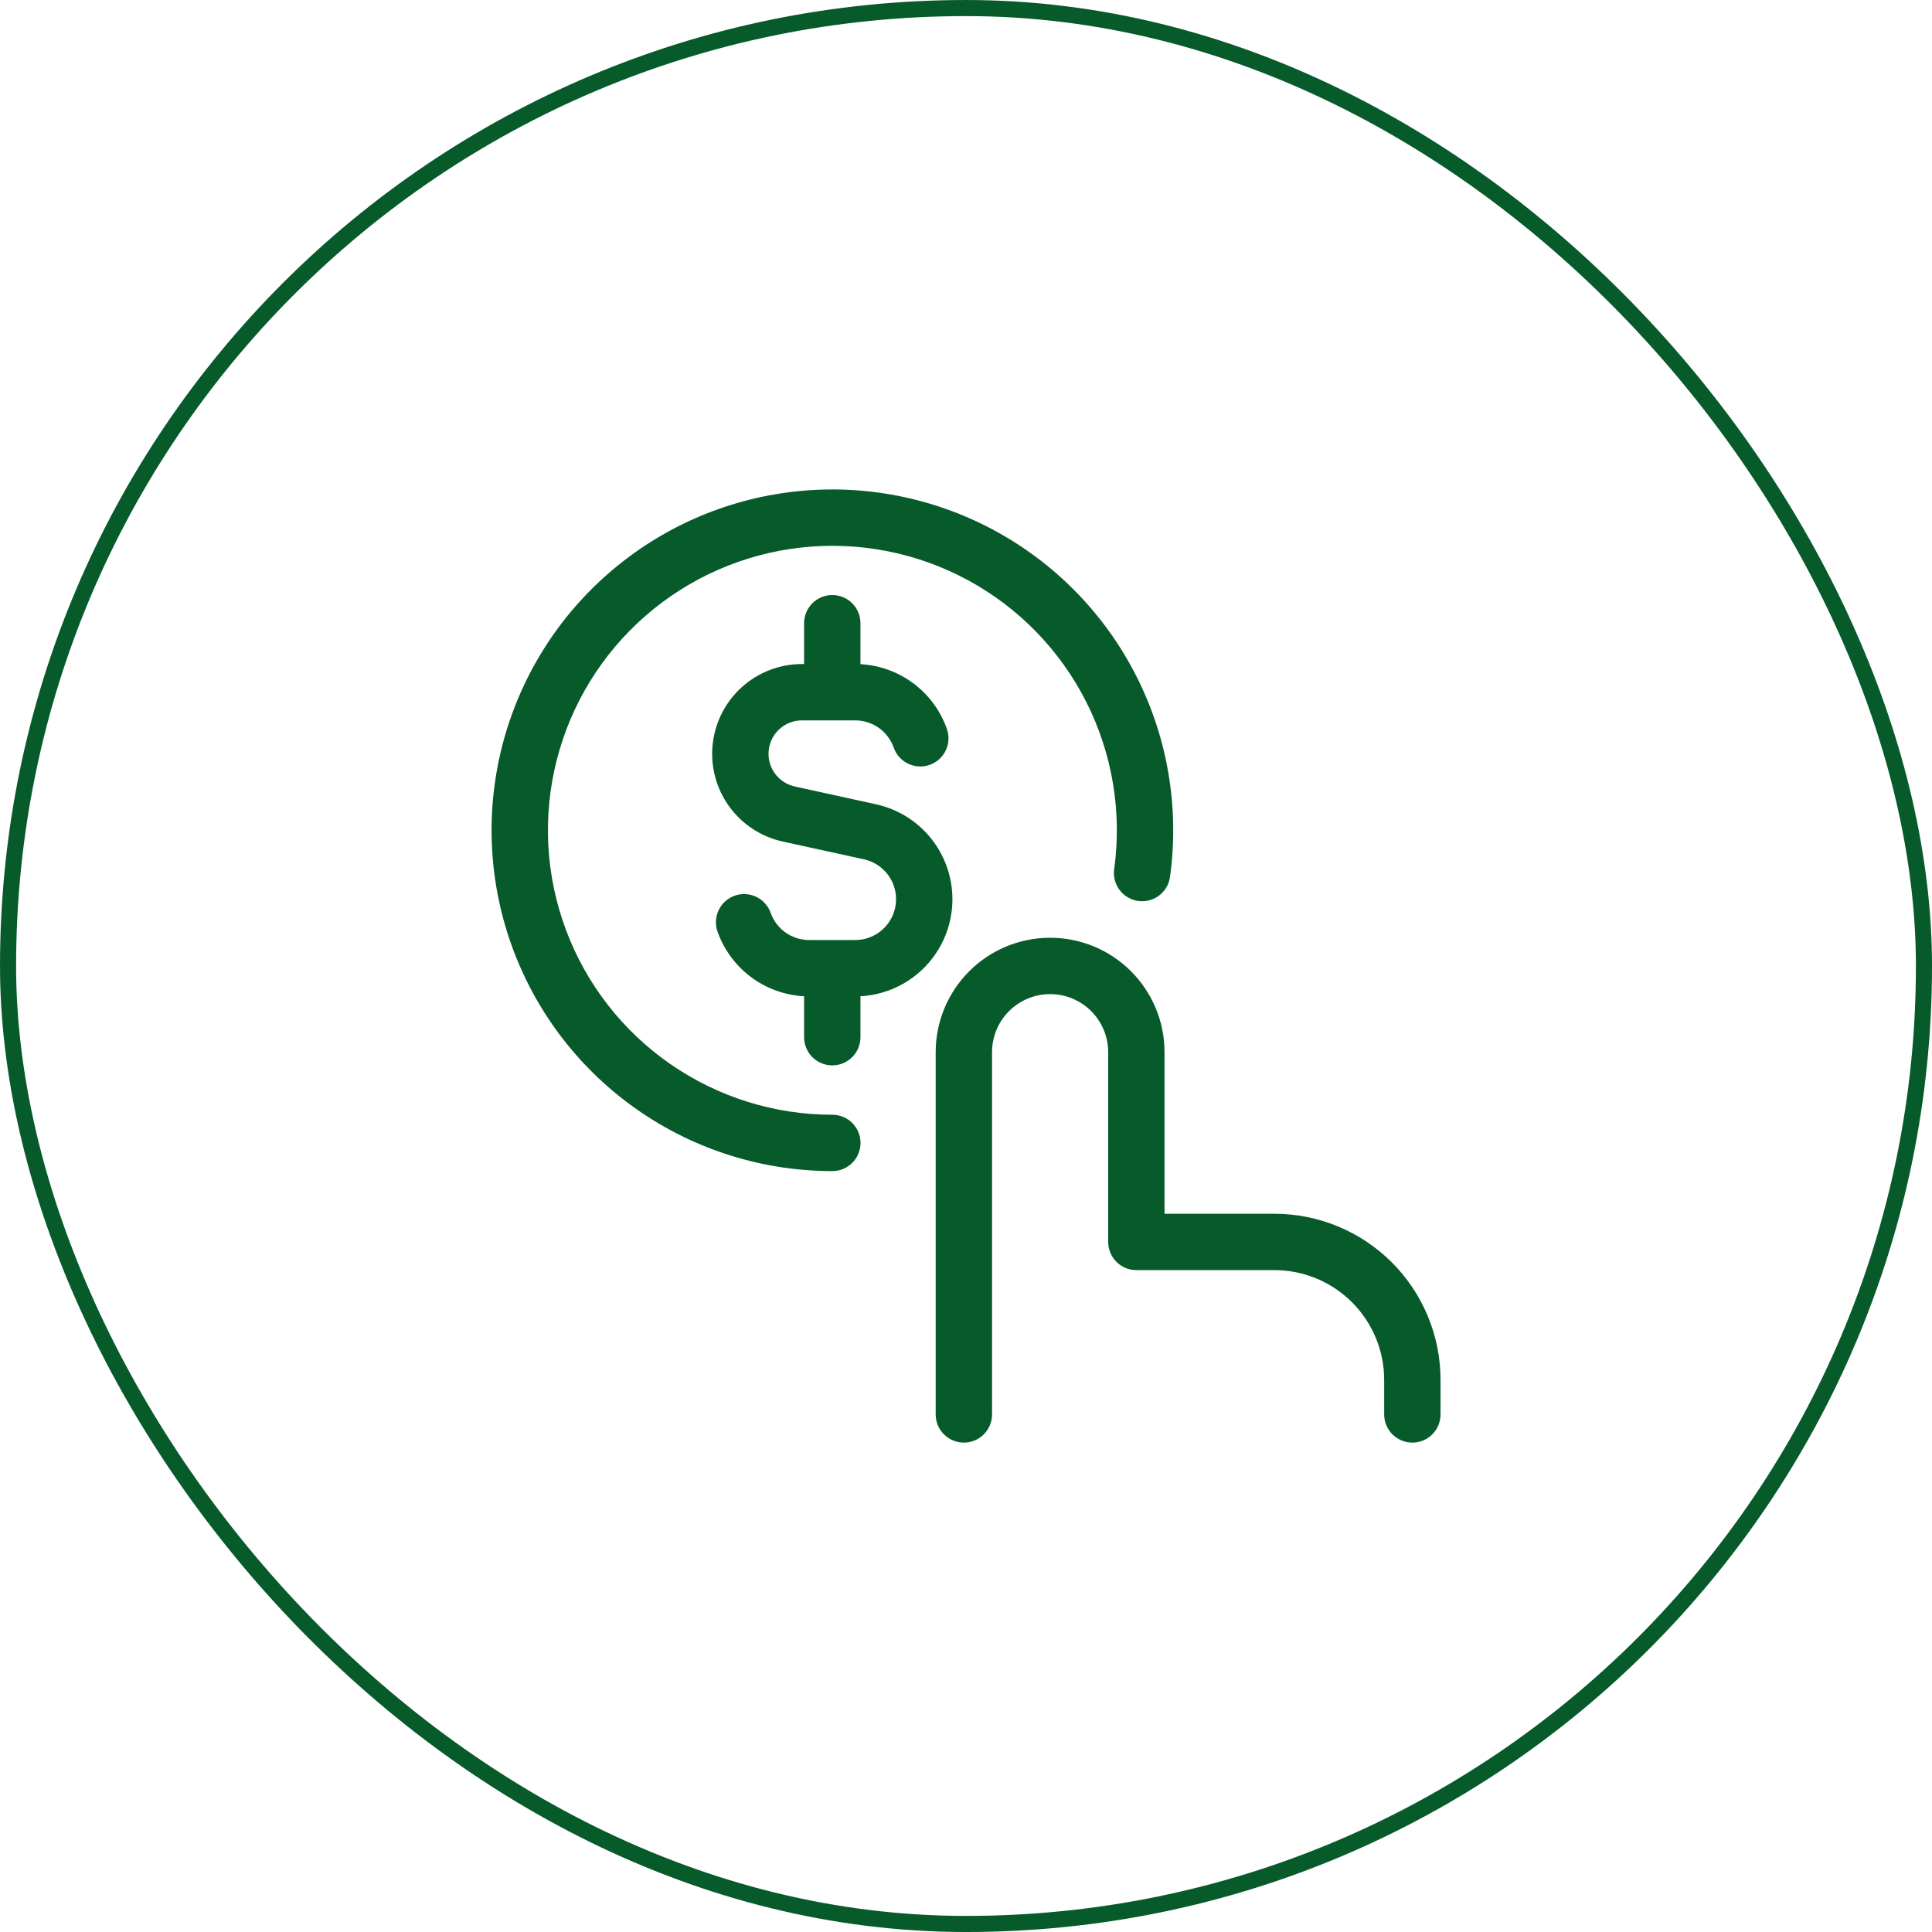<svg width="100" height="100" viewBox="0 0 100 100" fill="none" xmlns="http://www.w3.org/2000/svg">
<rect x="0.417" y="0.417" width="99.167" height="99.167" rx="49.583" stroke="#075A2A" stroke-width="0.833"/>
<path d="M46.26 38.699C46.528 39.458 47.36 39.857 48.12 39.59C48.88 39.323 49.279 38.49 49.011 37.73L46.26 38.699ZM44.268 35.829L44.268 34.37H44.268V35.829ZM41.5 35.829V34.37L41.496 34.37L41.5 35.829ZM40.822 42.132L40.507 43.556L40.51 43.557L40.822 42.132ZM45.029 43.054L44.717 44.478L44.718 44.478L45.029 43.054ZM44.264 50.114L44.266 48.656H44.264V50.114ZM41.882 50.114V48.656H41.882L41.882 50.114ZM39.889 47.249C39.62 46.49 38.786 46.092 38.027 46.361C37.268 46.63 36.871 47.464 37.14 48.223L39.889 47.249ZM41.62 35.829C41.62 36.634 42.273 37.287 43.079 37.287C43.884 37.287 44.537 36.634 44.537 35.829H41.62ZM44.537 32.257C44.537 31.452 43.884 30.799 43.079 30.799C42.273 30.799 41.62 31.452 41.62 32.257H44.537ZM41.62 53.686C41.62 54.491 42.273 55.144 43.079 55.144C43.884 55.144 44.537 54.491 44.537 53.686H41.62ZM44.537 50.114C44.537 49.309 43.884 48.656 43.079 48.656C42.273 48.656 41.62 49.309 41.62 50.114H44.537ZM48.431 73.211C48.431 74.016 49.084 74.669 49.889 74.669C50.695 74.669 51.348 74.016 51.348 73.211H48.431ZM58.818 64.282H57.36C57.36 65.088 58.013 65.741 58.818 65.741V64.282ZM71.645 73.211C71.645 74.016 72.298 74.669 73.104 74.669C73.909 74.669 74.562 74.016 74.562 73.211H71.645ZM43.082 60.616C43.888 60.616 44.541 59.963 44.541 59.157C44.541 58.352 43.888 57.699 43.083 57.699L43.082 60.616ZM57.67 44.99C57.56 45.788 58.117 46.524 58.915 46.634C59.713 46.744 60.449 46.187 60.559 45.389L57.67 44.99ZM49.011 37.73C48.666 36.748 48.024 35.898 47.174 35.296L45.489 37.676C45.845 37.929 46.115 38.286 46.26 38.699L49.011 37.73ZM47.174 35.296C46.325 34.694 45.309 34.371 44.268 34.37L44.268 37.287C44.705 37.287 45.132 37.423 45.489 37.676L47.174 35.296ZM44.268 34.37H41.5V37.287H44.268V34.37ZM41.496 34.37C40.352 34.374 39.249 34.799 38.399 35.565L40.351 37.732C40.667 37.447 41.078 37.288 41.504 37.287L41.496 34.37ZM38.399 35.565C37.548 36.33 37.011 37.383 36.888 38.52L39.788 38.833C39.834 38.409 40.034 38.017 40.351 37.732L38.399 35.565ZM36.888 38.52C36.766 39.658 37.067 40.801 37.735 41.73L40.103 40.028C39.855 39.682 39.742 39.256 39.788 38.833L36.888 38.52ZM37.735 41.73C38.403 42.66 39.39 43.31 40.507 43.556L41.136 40.708C40.72 40.616 40.352 40.374 40.103 40.028L37.735 41.73ZM40.51 43.557L44.717 44.478L45.341 41.629L41.134 40.708L40.51 43.557ZM44.718 44.478C45.227 44.59 45.677 44.885 45.982 45.308L48.349 43.604C47.624 42.597 46.552 41.894 45.34 41.629L44.718 44.478ZM45.982 45.308C46.287 45.731 46.424 46.252 46.368 46.77L49.268 47.084C49.401 45.851 49.074 44.611 48.349 43.604L45.982 45.308ZM46.368 46.77C46.312 47.289 46.066 47.768 45.678 48.116L47.626 50.287C48.549 49.459 49.134 48.318 49.268 47.084L46.368 46.77ZM45.678 48.116C45.29 48.464 44.787 48.657 44.266 48.656L44.263 51.573C45.504 51.574 46.702 51.116 47.626 50.287L45.678 48.116ZM44.264 48.656H41.882V51.573H44.264V48.656ZM41.882 48.656C41.445 48.656 41.019 48.521 40.662 48.269L38.979 50.651C39.829 51.251 40.843 51.573 41.883 51.573L41.882 48.656ZM40.662 48.269C40.305 48.017 40.035 47.66 39.889 47.249L37.14 48.223C37.487 49.203 38.13 50.051 38.979 50.651L40.662 48.269ZM44.537 35.829V32.257H41.62V35.829H44.537ZM44.537 53.686V50.114H41.62V53.686H44.537ZM51.348 73.211V54.461H48.431V73.211H51.348ZM51.348 54.461C51.348 53.664 51.664 52.899 52.228 52.335L50.166 50.273C49.055 51.384 48.431 52.89 48.431 54.461H51.348ZM52.228 52.335C52.792 51.772 53.556 51.455 54.354 51.455V48.538C52.783 48.538 51.276 49.162 50.166 50.273L52.228 52.335ZM54.354 51.455C55.151 51.455 55.916 51.772 56.479 52.335L58.542 50.273C57.431 49.162 55.925 48.538 54.354 48.538V51.455ZM56.479 52.335C57.043 52.899 57.36 53.664 57.36 54.461H60.276C60.276 52.89 59.652 51.384 58.542 50.273L56.479 52.335ZM57.36 54.461V64.282H60.276V54.461H57.36ZM58.818 65.741H65.961V62.824H58.818V65.741ZM65.961 65.741C67.469 65.741 68.914 66.34 69.98 67.406L72.043 65.343C70.43 63.73 68.242 62.824 65.961 62.824V65.741ZM69.98 67.406C71.046 68.472 71.645 69.918 71.645 71.425H74.562C74.562 69.144 73.656 66.956 72.043 65.343L69.98 67.406ZM71.645 71.425V73.211H74.562V71.425H71.645ZM43.083 57.699C40.084 57.699 37.158 56.783 34.694 55.074L33.032 57.471C35.984 59.518 39.49 60.615 43.082 60.616L43.083 57.699ZM34.694 55.074C32.23 53.366 30.347 50.946 29.296 48.138L26.564 49.161C27.824 52.525 30.08 55.424 33.032 57.471L34.694 55.074ZM29.296 48.138C28.244 45.331 28.075 42.269 28.811 39.362L25.983 38.647C25.102 42.129 25.305 45.797 26.564 49.161L29.296 48.138ZM28.811 39.362C29.547 36.456 31.152 33.843 33.413 31.874L31.497 29.675C28.788 32.034 26.865 35.164 25.983 38.647L28.811 39.362ZM33.413 31.874C35.673 29.904 38.481 28.672 41.461 28.341L41.139 25.442C37.569 25.838 34.205 27.315 31.497 29.675L33.413 31.874ZM41.461 28.341C44.441 28.011 47.45 28.597 50.088 30.023L51.475 27.458C48.315 25.749 44.709 25.046 41.139 25.442L41.461 28.341ZM50.088 30.023C52.725 31.449 54.864 33.647 56.219 36.321L58.821 35.003C57.197 31.799 54.635 29.166 51.475 27.458L50.088 30.023ZM56.219 36.321C57.574 38.995 58.08 42.02 57.67 44.99L60.559 45.389C61.051 41.831 60.444 38.207 58.821 35.003L56.219 36.321Z" fill="#075A2A"/>
</svg>
